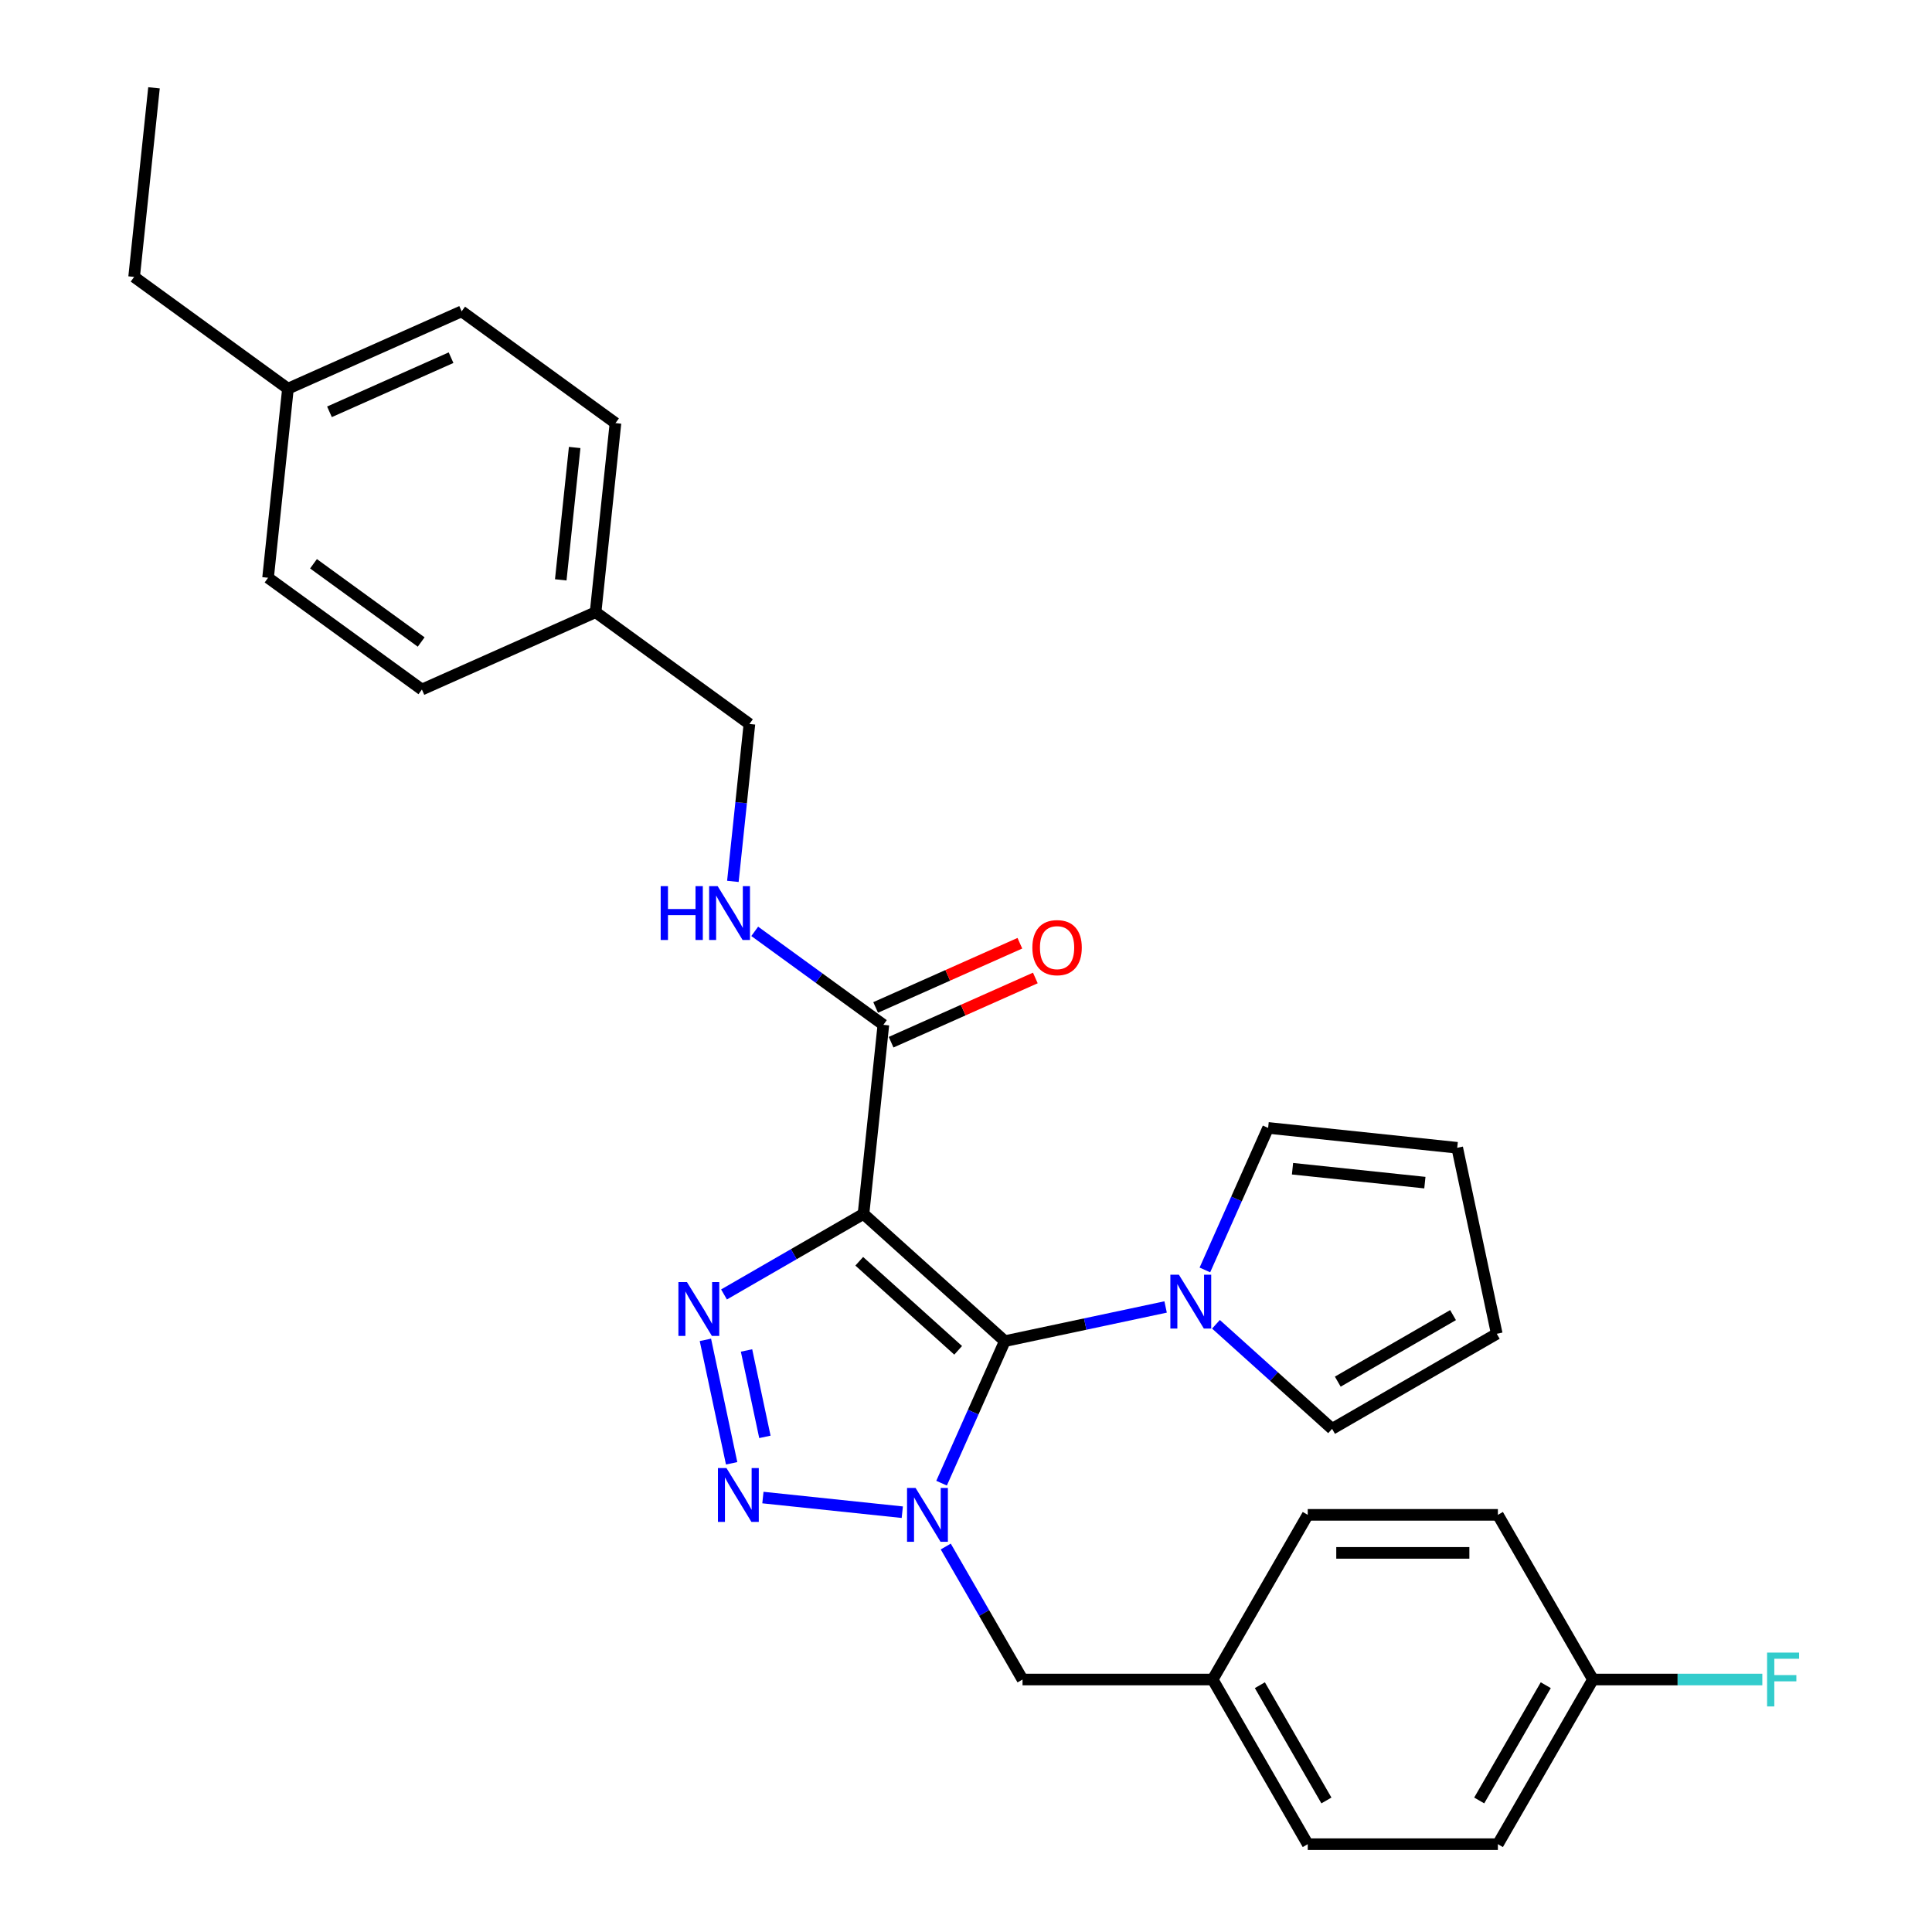 <?xml version='1.0' encoding='iso-8859-1'?>
<svg version='1.1' baseProfile='full'
              xmlns='http://www.w3.org/2000/svg'
                      xmlns:rdkit='http://www.rdkit.org/xml'
                      xmlns:xlink='http://www.w3.org/1999/xlink'
                  xml:space='preserve'
width='1000px' height='1000px' viewBox='0 0 1000 1000'>
<!-- END OF HEADER -->
<rect style='opacity:1.0;fill:#FFFFFF;stroke:none' width='1000' height='1000' x='0' y='0'> </rect>
<path class='bond-0' d='M 520.083,694.176 L 503.719,730.932' style='fill:none;fill-rule:evenodd;stroke:#000000;stroke-width:6px;stroke-linecap:butt;stroke-linejoin:miter;stroke-opacity:1' />
<path class='bond-0' d='M 503.719,730.932 L 487.354,767.688' style='fill:none;fill-rule:evenodd;stroke:#0000FF;stroke-width:6px;stroke-linecap:butt;stroke-linejoin:miter;stroke-opacity:1' />
<path class='bond-1' d='M 520.083,694.176 L 446.946,628.323' style='fill:none;fill-rule:evenodd;stroke:#000000;stroke-width:6px;stroke-linecap:butt;stroke-linejoin:miter;stroke-opacity:1' />
<path class='bond-1' d='M 495.942,698.926 L 444.746,652.828' style='fill:none;fill-rule:evenodd;stroke:#000000;stroke-width:6px;stroke-linecap:butt;stroke-linejoin:miter;stroke-opacity:1' />
<path class='bond-4' d='M 520.083,694.176 L 561.701,685.33' style='fill:none;fill-rule:evenodd;stroke:#000000;stroke-width:6px;stroke-linecap:butt;stroke-linejoin:miter;stroke-opacity:1' />
<path class='bond-4' d='M 561.701,685.33 L 603.319,676.484' style='fill:none;fill-rule:evenodd;stroke:#0000FF;stroke-width:6px;stroke-linecap:butt;stroke-linejoin:miter;stroke-opacity:1' />
<path class='bond-2' d='M 467.024,782.714 L 394.88,775.132' style='fill:none;fill-rule:evenodd;stroke:#0000FF;stroke-width:6px;stroke-linecap:butt;stroke-linejoin:miter;stroke-opacity:1' />
<path class='bond-6' d='M 489.52,800.48 L 509.391,834.897' style='fill:none;fill-rule:evenodd;stroke:#0000FF;stroke-width:6px;stroke-linecap:butt;stroke-linejoin:miter;stroke-opacity:1' />
<path class='bond-6' d='M 509.391,834.897 L 529.262,869.315' style='fill:none;fill-rule:evenodd;stroke:#000000;stroke-width:6px;stroke-linecap:butt;stroke-linejoin:miter;stroke-opacity:1' />
<path class='bond-3' d='M 446.946,628.323 L 410.846,649.166' style='fill:none;fill-rule:evenodd;stroke:#000000;stroke-width:6px;stroke-linecap:butt;stroke-linejoin:miter;stroke-opacity:1' />
<path class='bond-3' d='M 410.846,649.166 L 374.745,670.008' style='fill:none;fill-rule:evenodd;stroke:#0000FF;stroke-width:6px;stroke-linecap:butt;stroke-linejoin:miter;stroke-opacity:1' />
<path class='bond-5' d='M 446.946,628.323 L 457.233,530.446' style='fill:none;fill-rule:evenodd;stroke:#000000;stroke-width:6px;stroke-linecap:butt;stroke-linejoin:miter;stroke-opacity:1' />
<path class='bond-29' d='M 378.692,757.4 L 365.111,693.508' style='fill:none;fill-rule:evenodd;stroke:#0000FF;stroke-width:6px;stroke-linecap:butt;stroke-linejoin:miter;stroke-opacity:1' />
<path class='bond-29' d='M 395.908,743.724 L 386.401,699' style='fill:none;fill-rule:evenodd;stroke:#0000FF;stroke-width:6px;stroke-linecap:butt;stroke-linejoin:miter;stroke-opacity:1' />
<path class='bond-8' d='M 623.649,657.318 L 640.014,620.563' style='fill:none;fill-rule:evenodd;stroke:#0000FF;stroke-width:6px;stroke-linecap:butt;stroke-linejoin:miter;stroke-opacity:1' />
<path class='bond-8' d='M 640.014,620.563 L 656.378,583.807' style='fill:none;fill-rule:evenodd;stroke:#000000;stroke-width:6px;stroke-linecap:butt;stroke-linejoin:miter;stroke-opacity:1' />
<path class='bond-9' d='M 629.379,685.447 L 659.433,712.507' style='fill:none;fill-rule:evenodd;stroke:#0000FF;stroke-width:6px;stroke-linecap:butt;stroke-linejoin:miter;stroke-opacity:1' />
<path class='bond-9' d='M 659.433,712.507 L 689.486,739.568' style='fill:none;fill-rule:evenodd;stroke:#000000;stroke-width:6px;stroke-linecap:butt;stroke-linejoin:miter;stroke-opacity:1' />
<path class='bond-7' d='M 457.233,530.446 L 423.938,506.256' style='fill:none;fill-rule:evenodd;stroke:#000000;stroke-width:6px;stroke-linecap:butt;stroke-linejoin:miter;stroke-opacity:1' />
<path class='bond-7' d='M 423.938,506.256 L 390.643,482.066' style='fill:none;fill-rule:evenodd;stroke:#0000FF;stroke-width:6px;stroke-linecap:butt;stroke-linejoin:miter;stroke-opacity:1' />
<path class='bond-10' d='M 461.236,539.437 L 498.563,522.818' style='fill:none;fill-rule:evenodd;stroke:#000000;stroke-width:6px;stroke-linecap:butt;stroke-linejoin:miter;stroke-opacity:1' />
<path class='bond-10' d='M 498.563,522.818 L 535.889,506.199' style='fill:none;fill-rule:evenodd;stroke:#FF0000;stroke-width:6px;stroke-linecap:butt;stroke-linejoin:miter;stroke-opacity:1' />
<path class='bond-10' d='M 453.23,521.455 L 490.557,504.836' style='fill:none;fill-rule:evenodd;stroke:#000000;stroke-width:6px;stroke-linecap:butt;stroke-linejoin:miter;stroke-opacity:1' />
<path class='bond-10' d='M 490.557,504.836 L 527.883,488.218' style='fill:none;fill-rule:evenodd;stroke:#FF0000;stroke-width:6px;stroke-linecap:butt;stroke-linejoin:miter;stroke-opacity:1' />
<path class='bond-13' d='M 529.262,869.315 L 627.678,869.315' style='fill:none;fill-rule:evenodd;stroke:#000000;stroke-width:6px;stroke-linecap:butt;stroke-linejoin:miter;stroke-opacity:1' />
<path class='bond-14' d='M 379.336,456.202 L 383.618,415.462' style='fill:none;fill-rule:evenodd;stroke:#0000FF;stroke-width:6px;stroke-linecap:butt;stroke-linejoin:miter;stroke-opacity:1' />
<path class='bond-14' d='M 383.618,415.462 L 387.9,374.722' style='fill:none;fill-rule:evenodd;stroke:#000000;stroke-width:6px;stroke-linecap:butt;stroke-linejoin:miter;stroke-opacity:1' />
<path class='bond-11' d='M 656.378,583.807 L 754.255,594.094' style='fill:none;fill-rule:evenodd;stroke:#000000;stroke-width:6px;stroke-linecap:butt;stroke-linejoin:miter;stroke-opacity:1' />
<path class='bond-11' d='M 669.002,604.925 L 737.516,612.126' style='fill:none;fill-rule:evenodd;stroke:#000000;stroke-width:6px;stroke-linecap:butt;stroke-linejoin:miter;stroke-opacity:1' />
<path class='bond-12' d='M 689.486,739.568 L 774.717,690.36' style='fill:none;fill-rule:evenodd;stroke:#000000;stroke-width:6px;stroke-linecap:butt;stroke-linejoin:miter;stroke-opacity:1' />
<path class='bond-12' d='M 692.429,715.14 L 752.091,680.695' style='fill:none;fill-rule:evenodd;stroke:#000000;stroke-width:6px;stroke-linecap:butt;stroke-linejoin:miter;stroke-opacity:1' />
<path class='bond-30' d='M 754.255,594.094 L 774.717,690.36' style='fill:none;fill-rule:evenodd;stroke:#000000;stroke-width:6px;stroke-linecap:butt;stroke-linejoin:miter;stroke-opacity:1' />
<path class='bond-19' d='M 627.678,869.315 L 676.886,784.084' style='fill:none;fill-rule:evenodd;stroke:#000000;stroke-width:6px;stroke-linecap:butt;stroke-linejoin:miter;stroke-opacity:1' />
<path class='bond-20' d='M 627.678,869.315 L 676.886,954.545' style='fill:none;fill-rule:evenodd;stroke:#000000;stroke-width:6px;stroke-linecap:butt;stroke-linejoin:miter;stroke-opacity:1' />
<path class='bond-20' d='M 652.105,872.258 L 686.551,931.919' style='fill:none;fill-rule:evenodd;stroke:#000000;stroke-width:6px;stroke-linecap:butt;stroke-linejoin:miter;stroke-opacity:1' />
<path class='bond-16' d='M 387.9,374.722 L 308.28,316.874' style='fill:none;fill-rule:evenodd;stroke:#000000;stroke-width:6px;stroke-linecap:butt;stroke-linejoin:miter;stroke-opacity:1' />
<path class='bond-15' d='M 824.51,869.315 L 775.302,954.545' style='fill:none;fill-rule:evenodd;stroke:#000000;stroke-width:6px;stroke-linecap:butt;stroke-linejoin:miter;stroke-opacity:1' />
<path class='bond-15' d='M 800.083,872.258 L 765.637,931.919' style='fill:none;fill-rule:evenodd;stroke:#000000;stroke-width:6px;stroke-linecap:butt;stroke-linejoin:miter;stroke-opacity:1' />
<path class='bond-17' d='M 824.51,869.315 L 868.345,869.315' style='fill:none;fill-rule:evenodd;stroke:#000000;stroke-width:6px;stroke-linecap:butt;stroke-linejoin:miter;stroke-opacity:1' />
<path class='bond-17' d='M 868.345,869.315 L 912.179,869.315' style='fill:none;fill-rule:evenodd;stroke:#33CCCC;stroke-width:6px;stroke-linecap:butt;stroke-linejoin:miter;stroke-opacity:1' />
<path class='bond-31' d='M 824.51,869.315 L 775.302,784.084' style='fill:none;fill-rule:evenodd;stroke:#000000;stroke-width:6px;stroke-linecap:butt;stroke-linejoin:miter;stroke-opacity:1' />
<path class='bond-23' d='M 308.28,316.874 L 218.372,356.903' style='fill:none;fill-rule:evenodd;stroke:#000000;stroke-width:6px;stroke-linecap:butt;stroke-linejoin:miter;stroke-opacity:1' />
<path class='bond-24' d='M 308.28,316.874 L 318.567,218.997' style='fill:none;fill-rule:evenodd;stroke:#000000;stroke-width:6px;stroke-linecap:butt;stroke-linejoin:miter;stroke-opacity:1' />
<path class='bond-24' d='M 290.248,300.135 L 297.449,231.621' style='fill:none;fill-rule:evenodd;stroke:#000000;stroke-width:6px;stroke-linecap:butt;stroke-linejoin:miter;stroke-opacity:1' />
<path class='bond-18' d='M 149.039,201.179 L 238.947,161.15' style='fill:none;fill-rule:evenodd;stroke:#000000;stroke-width:6px;stroke-linecap:butt;stroke-linejoin:miter;stroke-opacity:1' />
<path class='bond-18' d='M 170.531,213.156 L 233.467,185.136' style='fill:none;fill-rule:evenodd;stroke:#000000;stroke-width:6px;stroke-linecap:butt;stroke-linejoin:miter;stroke-opacity:1' />
<path class='bond-27' d='M 149.039,201.179 L 69.419,143.331' style='fill:none;fill-rule:evenodd;stroke:#000000;stroke-width:6px;stroke-linecap:butt;stroke-linejoin:miter;stroke-opacity:1' />
<path class='bond-32' d='M 149.039,201.179 L 138.752,299.056' style='fill:none;fill-rule:evenodd;stroke:#000000;stroke-width:6px;stroke-linecap:butt;stroke-linejoin:miter;stroke-opacity:1' />
<path class='bond-22' d='M 676.886,784.084 L 775.302,784.084' style='fill:none;fill-rule:evenodd;stroke:#000000;stroke-width:6px;stroke-linecap:butt;stroke-linejoin:miter;stroke-opacity:1' />
<path class='bond-22' d='M 691.649,803.767 L 760.54,803.767' style='fill:none;fill-rule:evenodd;stroke:#000000;stroke-width:6px;stroke-linecap:butt;stroke-linejoin:miter;stroke-opacity:1' />
<path class='bond-21' d='M 676.886,954.545 L 775.302,954.545' style='fill:none;fill-rule:evenodd;stroke:#000000;stroke-width:6px;stroke-linecap:butt;stroke-linejoin:miter;stroke-opacity:1' />
<path class='bond-25' d='M 218.372,356.903 L 138.752,299.056' style='fill:none;fill-rule:evenodd;stroke:#000000;stroke-width:6px;stroke-linecap:butt;stroke-linejoin:miter;stroke-opacity:1' />
<path class='bond-25' d='M 217.999,332.302 L 162.265,291.809' style='fill:none;fill-rule:evenodd;stroke:#000000;stroke-width:6px;stroke-linecap:butt;stroke-linejoin:miter;stroke-opacity:1' />
<path class='bond-26' d='M 318.567,218.997 L 238.947,161.15' style='fill:none;fill-rule:evenodd;stroke:#000000;stroke-width:6px;stroke-linecap:butt;stroke-linejoin:miter;stroke-opacity:1' />
<path class='bond-28' d='M 69.419,143.331 L 79.706,45.455' style='fill:none;fill-rule:evenodd;stroke:#000000;stroke-width:6px;stroke-linecap:butt;stroke-linejoin:miter;stroke-opacity:1' />
<path  class='atom-1' d='M 473.893 770.148
L 483.026 784.91
Q 483.932 786.367, 485.388 789.005
Q 486.845 791.642, 486.923 791.8
L 486.923 770.148
L 490.624 770.148
L 490.624 798.02
L 486.805 798.02
L 477.003 781.879
Q 475.861 779.99, 474.641 777.825
Q 473.46 775.659, 473.106 774.99
L 473.106 798.02
L 469.484 798.02
L 469.484 770.148
L 473.893 770.148
' fill='#0000FF'/>
<path  class='atom-3' d='M 376.016 759.861
L 385.149 774.623
Q 386.055 776.08, 387.511 778.717
Q 388.968 781.355, 389.046 781.512
L 389.046 759.861
L 392.747 759.861
L 392.747 787.732
L 388.928 787.732
L 379.126 771.592
Q 377.984 769.702, 376.764 767.537
Q 375.583 765.372, 375.229 764.703
L 375.229 787.732
L 371.607 787.732
L 371.607 759.861
L 376.016 759.861
' fill='#0000FF'/>
<path  class='atom-4' d='M 355.554 663.595
L 364.687 678.358
Q 365.593 679.814, 367.049 682.452
Q 368.506 685.089, 368.585 685.247
L 368.585 663.595
L 372.285 663.595
L 372.285 691.467
L 368.466 691.467
L 358.664 675.327
Q 357.523 673.437, 356.302 671.272
Q 355.121 669.107, 354.767 668.437
L 354.767 691.467
L 351.145 691.467
L 351.145 663.595
L 355.554 663.595
' fill='#0000FF'/>
<path  class='atom-5' d='M 610.188 659.779
L 619.321 674.541
Q 620.226 675.998, 621.683 678.635
Q 623.14 681.273, 623.218 681.43
L 623.218 659.779
L 626.919 659.779
L 626.919 687.65
L 623.1 687.65
L 613.298 671.51
Q 612.156 669.62, 610.936 667.455
Q 609.755 665.29, 609.401 664.621
L 609.401 687.65
L 605.779 687.65
L 605.779 659.779
L 610.188 659.779
' fill='#0000FF'/>
<path  class='atom-8' d='M 341.967 458.663
L 345.746 458.663
L 345.746 470.512
L 359.996 470.512
L 359.996 458.663
L 363.776 458.663
L 363.776 486.534
L 359.996 486.534
L 359.996 473.661
L 345.746 473.661
L 345.746 486.534
L 341.967 486.534
L 341.967 458.663
' fill='#0000FF'/>
<path  class='atom-8' d='M 371.452 458.663
L 380.585 473.425
Q 381.491 474.882, 382.947 477.519
Q 384.404 480.157, 384.482 480.314
L 384.482 458.663
L 388.183 458.663
L 388.183 486.534
L 384.364 486.534
L 374.562 470.394
Q 373.42 468.504, 372.2 466.339
Q 371.019 464.174, 370.665 463.505
L 370.665 486.534
L 367.043 486.534
L 367.043 458.663
L 371.452 458.663
' fill='#0000FF'/>
<path  class='atom-11' d='M 534.347 490.495
Q 534.347 483.803, 537.654 480.063
Q 540.96 476.323, 547.141 476.323
Q 553.321 476.323, 556.628 480.063
Q 559.935 483.803, 559.935 490.495
Q 559.935 497.266, 556.589 501.124
Q 553.243 504.943, 547.141 504.943
Q 541 504.943, 537.654 501.124
Q 534.347 497.306, 534.347 490.495
M 547.141 501.794
Q 551.392 501.794, 553.676 498.959
Q 555.998 496.085, 555.998 490.495
Q 555.998 485.023, 553.676 482.268
Q 551.392 479.473, 547.141 479.473
Q 542.889 479.473, 540.567 482.228
Q 538.283 484.984, 538.283 490.495
Q 538.283 496.125, 540.567 498.959
Q 542.889 501.794, 547.141 501.794
' fill='#FF0000'/>
<path  class='atom-18' d='M 914.64 855.379
L 931.213 855.379
L 931.213 858.568
L 918.38 858.568
L 918.38 867.031
L 929.796 867.031
L 929.796 870.259
L 918.38 870.259
L 918.38 883.25
L 914.64 883.25
L 914.64 855.379
' fill='#33CCCC'/>
</svg>
